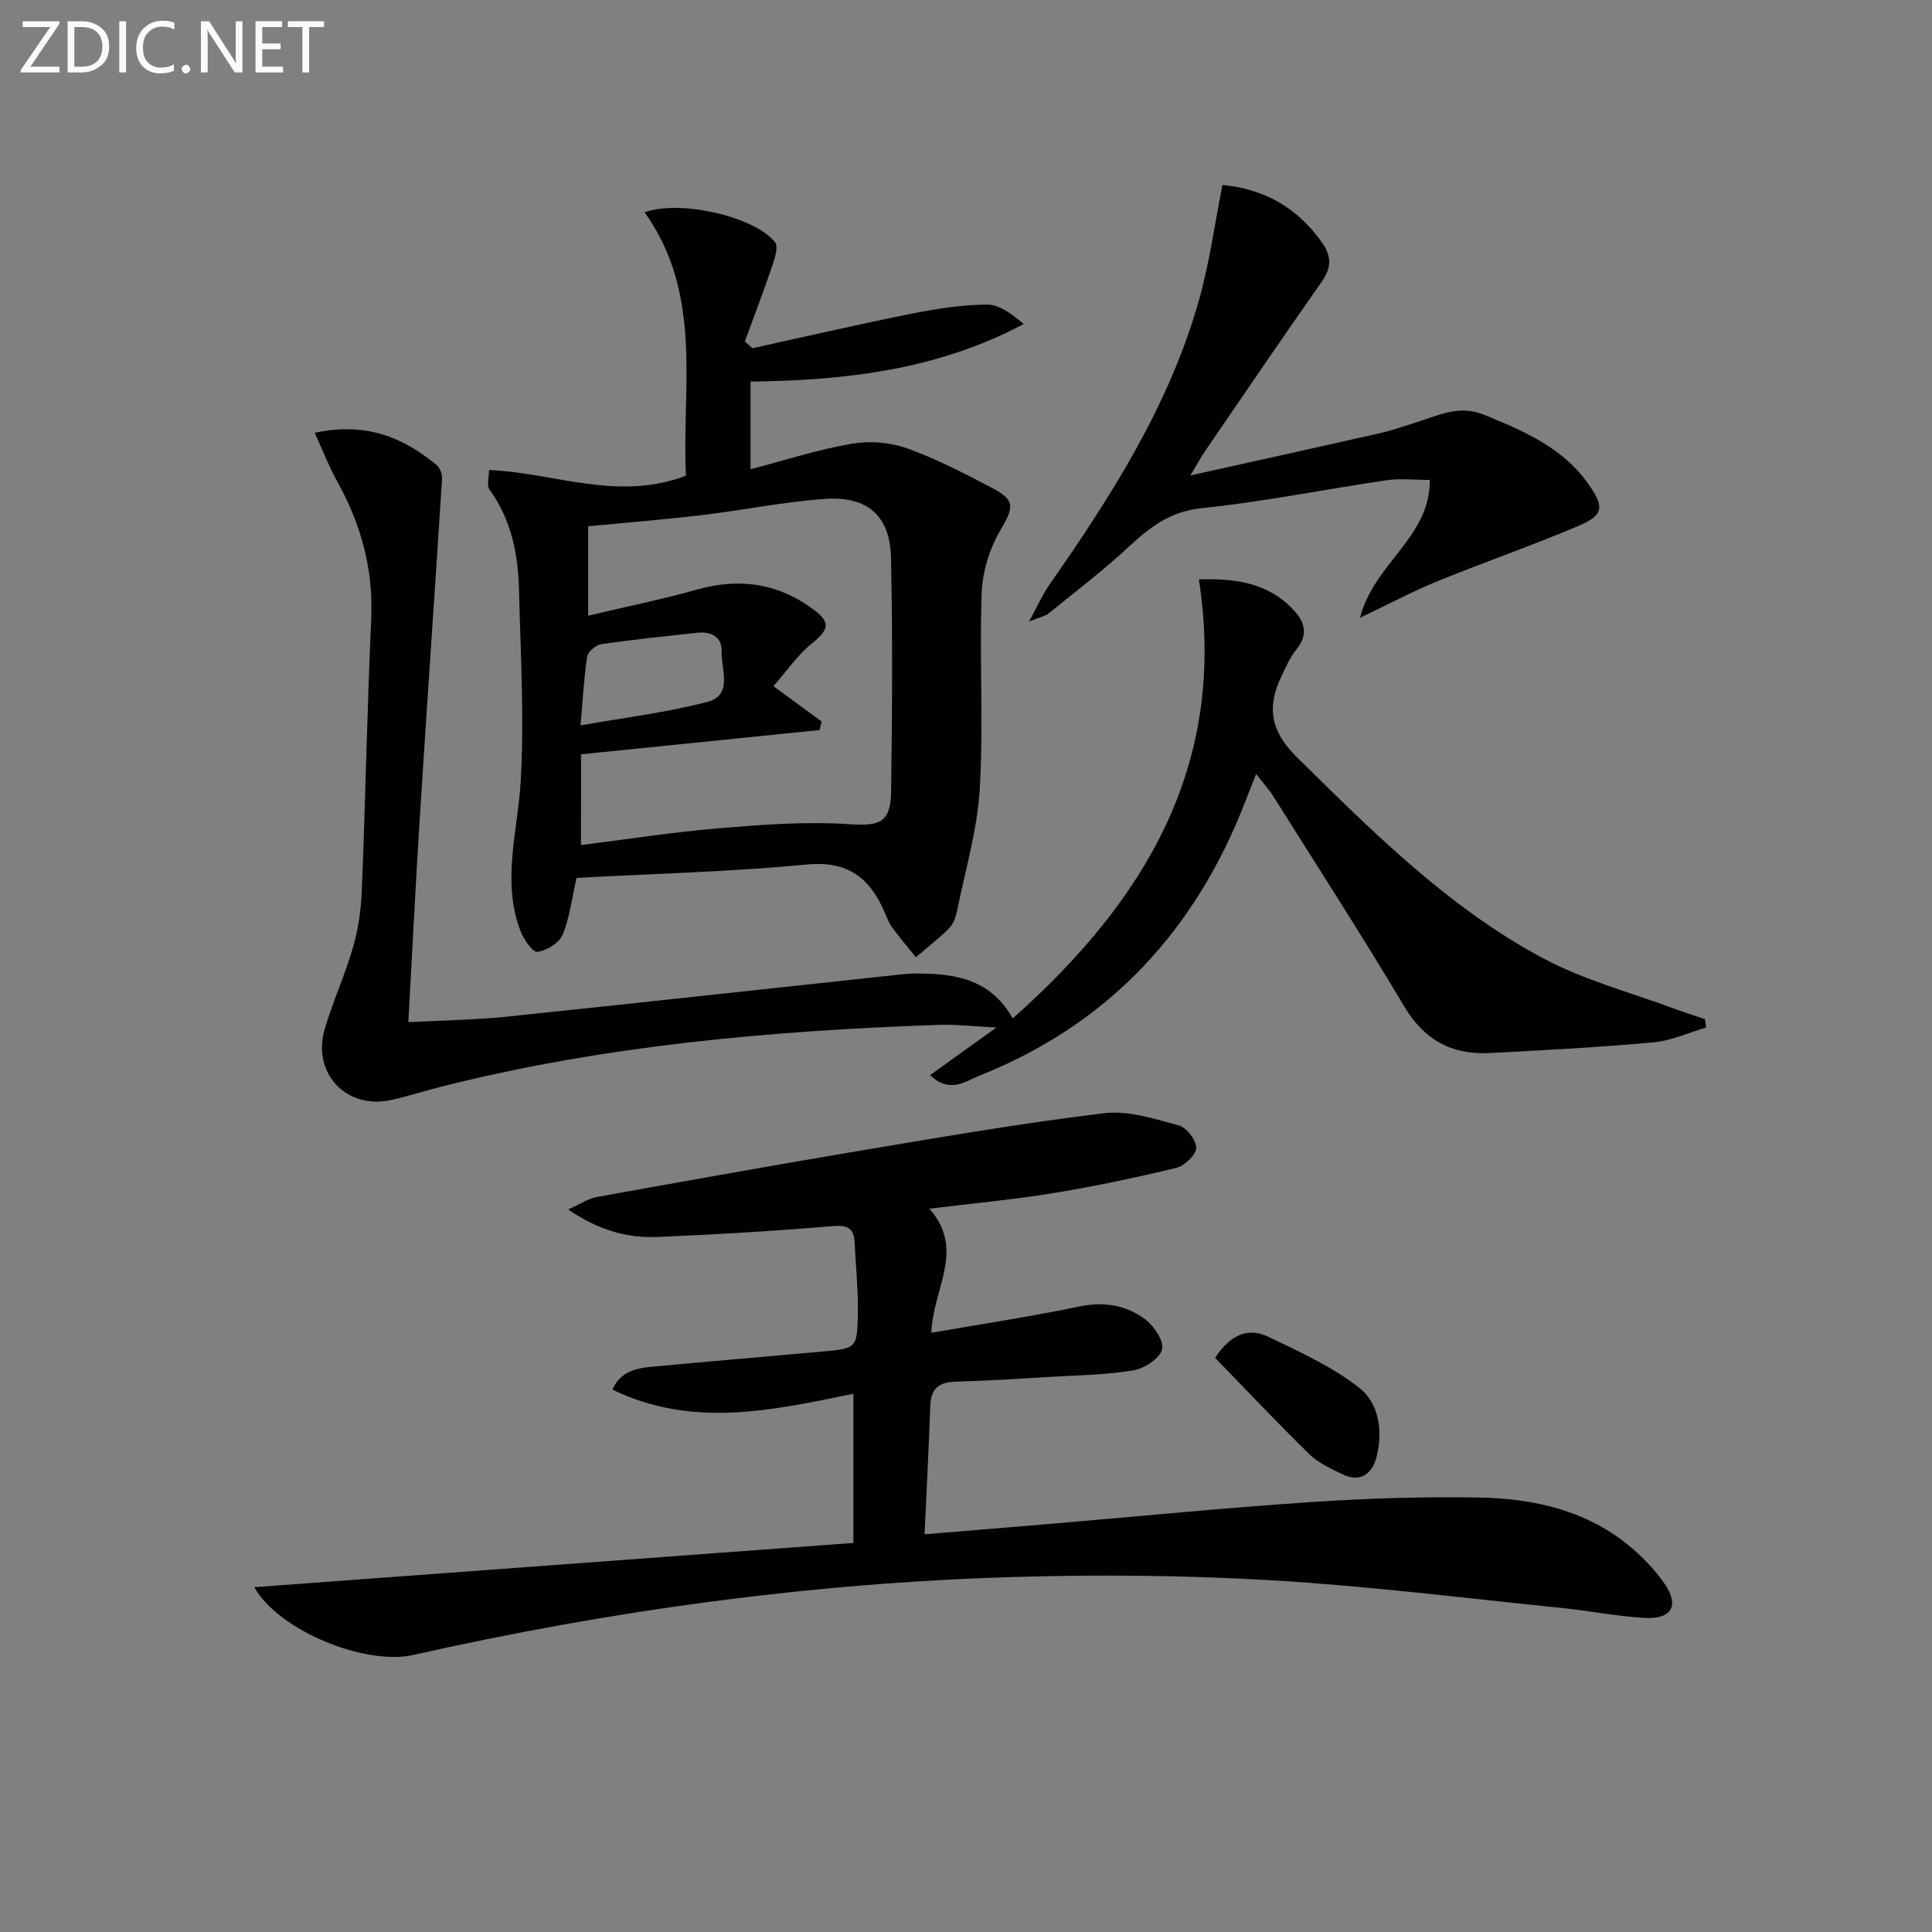<svg enable-background="new 0 0 400 400" viewBox="0 0 400 400" xmlns="http://www.w3.org/2000/svg"><rect x="0" y="0" width="400" height="400" fill="#808080" stroke="none"/><path d="m52.64 328.61c41.71-3.08 82.74-6.11 124.05-9.16 0-10.39 0-20.46 0-30.89-16.67 3.41-33.26 7.22-49.9-.86 1.69-3.78 4.9-4.42 8.14-4.73 11.75-1.1 23.51-2.07 35.26-3.14 7.08-.64 7.28-.68 7.42-7.64.1-4.96-.43-9.93-.67-14.9-.14-2.95-1.37-3.7-4.51-3.44-12.09 1.02-24.21 1.75-36.33 2.25-6.18.25-12.04-1.32-18.48-5.69 2.65-1.18 4.2-2.26 5.88-2.57 18.78-3.38 37.57-6.76 56.4-9.91 16.2-2.71 32.41-5.5 48.72-7.45 5-.6 10.4 1.16 15.43 2.52 1.61.44 3.68 3.11 3.61 4.68-.07 1.48-2.45 3.71-4.18 4.13-8.38 2.03-16.84 3.8-25.35 5.2-8.17 1.34-16.43 2.1-25.72 3.24 7.56 8.51.7 16.55.42 25.69 10.59-1.85 20.65-3.36 30.6-5.44 5.13-1.07 9.72-.31 13.68 2.66 1.83 1.38 3.94 4.55 3.48 6.24-.51 1.89-3.65 3.93-5.91 4.31-5.55.94-11.25 1-16.89 1.34-6.64.4-13.28.83-19.93 1.01-3.4.1-5.12 1.35-5.25 4.91-.31 8.77-.77 17.54-1.19 26.69 9.1-.75 17.81-1.46 26.52-2.2 17.72-1.5 35.41-3.26 53.15-4.45 11.61-.78 23.29-1.17 34.92-.97s22.83 2.68 31.99 10.6c2.49 2.15 4.84 4.62 6.68 7.33 3.04 4.46 1.43 7.3-4.13 7-5.79-.31-11.52-1.49-17.3-2.07-19.99-2.02-39.96-4.54-60-5.72-17.92-1.05-35.96-1.21-53.91-.66-41.78 1.27-83.04 6.95-123.82 16.13-9.86 2.22-27.79-5-32.88-14.04z" fill="#010100"/><path d="m119.37 181.76c-1.04 4.54-1.45 8.4-2.92 11.82-.72 1.68-3.29 3.25-5.2 3.48-.99.12-2.82-2.57-3.48-4.29-3.95-10.31-.58-20.59.03-30.96.77-13.21-.03-26.52-.35-39.78-.18-7.39-1.62-14.49-6.12-20.7-.59-.81-.08-2.43-.08-4.03 13.61.6 26.61 6.57 40.77 1.19-.91-18.08 3.66-37.47-8.57-54.54 7.41-2.66 22.76.89 27.01 6.19.7.87.02 3.16-.48 4.63-1.81 5.34-3.83 10.61-5.76 15.91.52.47 1.04.94 1.56 1.42 10.96-2.4 21.88-4.94 32.88-7.14 5.16-1.03 10.45-1.86 15.68-1.9 2.58-.02 5.17 1.98 7.62 4.02-17.85 9.48-36.82 11.69-56.57 11.92v18.15c7.24-1.89 13.97-4.07 20.88-5.27 3.66-.64 7.88-.34 11.37.89 6.08 2.15 11.88 5.17 17.61 8.17 5.09 2.66 4.66 4.06 1.82 8.92-2.22 3.81-3.68 8.58-3.83 12.98-.48 13.48.4 27.02-.39 40.47-.5 8.5-3.01 16.9-4.71 25.32-.26 1.26-.77 2.7-1.65 3.57-2.14 2.14-4.56 4.01-6.87 5.99-1.64-2.05-3.34-4.05-4.89-6.16-.68-.92-1.1-2.05-1.56-3.12-3.05-7.1-7.57-10.74-16.13-9.92-16 1.52-32.1 1.92-47.67 2.77zm.92-6.8c9.81-1.23 19.16-2.7 28.56-3.48 8.9-.74 17.9-1.43 26.78-.85 6.36.42 8.76-.12 8.86-6.7.24-16.15.33-32.31-.02-48.46-.19-8.64-4.84-12.79-13.61-12.18-8.58.6-17.08 2.35-25.64 3.37-7.83.93-15.69 1.55-23.45 2.3v18.51c7.89-1.87 15.32-3.38 22.6-5.42 8.97-2.51 17.11-1.23 24.43 4.44 3.28 2.54 2.61 4.05-.73 6.75-3.01 2.44-5.28 5.8-7.94 8.83 4.12 3.02 7.05 5.17 9.98 7.31-.14.59-.29 1.18-.43 1.77-16.4 1.67-32.8 3.33-49.38 5.02-.01 6.22-.01 12.16-.01 18.79zm-.1-24.77c9.13-1.63 17.86-2.66 26.29-4.88 5.33-1.4 2.81-6.74 2.93-10.41.1-3.11-2.24-4.22-5.16-3.89-6.59.73-13.2 1.4-19.76 2.36-1.12.16-2.77 1.56-2.92 2.58-.68 4.39-.9 8.86-1.38 14.24z" fill="#010100"/><path d="m65.16 89.6c10.6-2.27 18.33.95 25.27 6.71.7.58 1.15 1.93 1.09 2.89-1.46 22.88-3.06 45.75-4.51 68.62-.91 14.26-1.62 28.53-2.47 43.81 7.3-.39 13.87-.47 20.37-1.14 27.42-2.85 54.82-5.88 82.22-8.81 1.65-.18 3.33-.13 4.99-.08 7.11.22 13.47 1.96 17.55 9.26 27.35-24.29 44.49-52.46 38.55-90.9 7.54-.24 14.42.68 19.73 6.47 2.27 2.48 2.87 5.06.47 8.01-1.34 1.65-2.21 3.7-3.14 5.64-3.05 6.34-2.2 11.35 3.22 16.69 15.69 15.45 31.28 31.06 50.83 41.55 8.65 4.64 18.43 7.19 27.71 10.66 1.96.74 3.97 1.35 5.96 2.02.07.58.15 1.17.22 1.75-3.64 1.06-7.22 2.73-10.93 3.06-11.25 1.02-22.55 1.63-33.84 2.21-7.75.4-13.51-2.6-17.68-9.59-8.76-14.71-18.05-29.1-27.16-43.6-.87-1.39-2.01-2.61-3.55-4.59-.85 2.17-1.49 3.78-2.11 5.39-10.31 26.84-28.23 46.35-55.16 57.07-2.87 1.14-6.07 3.79-10.24-.09 4.46-3.2 8.55-6.14 13.75-9.88-4.78-.23-8.43-.67-12.05-.54-34.77 1.22-69.32 4.28-103.17 12.87-3.37.86-6.7 1.93-10.09 2.68-9.26 2.05-16.44-5.5-13.76-14.68 1.68-5.72 4.21-11.2 5.86-16.93 1.09-3.77 1.66-7.78 1.82-11.71.75-18.78 1.1-37.58 1.95-56.36.46-10.35-2.18-19.7-7.16-28.61-1.63-2.93-2.84-6.13-4.54-9.85z" fill="#010100"/><path d="m213.05 128.69c1.85-3.4 2.8-5.61 4.15-7.53 12.79-18.31 24.79-37.08 30.98-58.81 2.21-7.77 3.28-15.86 4.92-24.06 8.72.85 15.36 4.68 20.44 11.68 2.23 3.07 2.18 5.41.05 8.44-8.12 11.56-16.06 23.25-24.04 34.91-.83 1.21-1.53 2.51-3.09 5.11 13.88-3.08 26.54-5.87 39.18-8.73 2.42-.55 4.78-1.38 7.16-2.12 4.7-1.45 9.14-3.87 14.42-1.72 8.22 3.35 16.32 6.79 21.65 14.37 3.38 4.82 3.16 6.45-2.2 8.71-9.62 4.06-19.5 7.5-29.17 11.44-5.03 2.05-9.84 4.63-15.92 7.53 2.82-11.23 14.54-16.64 14.45-28.54-3.2 0-6.15-.36-8.98.06-12.79 1.88-25.49 4.46-38.33 5.79-6.57.68-10.75 4.02-15.17 8.12-5.22 4.84-10.92 9.17-16.45 13.67-.69.55-1.67.71-4.05 1.68z" fill="#010100"/><path d="m251.57 281.12c3-4.56 6.65-6.45 11.01-4.36 6.51 3.12 13.25 6.19 18.86 10.59 4.06 3.19 4.92 8.98 3.56 14.28-.9 3.52-3.33 5.41-7.11 3.58-2.36-1.15-4.91-2.29-6.74-4.08-6.61-6.45-12.95-13.19-19.58-20.01z" fill="#010100"/><g fill="#fafafa"><path d="m12.4 4.8-6.1 9h6v1.2h-8v-.5l6.1-8.9h-5.7v-1.2h7.6v.4z"/><path d="m14 15v-10.6h3c1.6 0 2.9.5 4 1.4s1.6 2.2 1.6 3.8-.5 3-1.6 3.9-2.4 1.5-4 1.5zm1.4-9.4v8.2h1.6c1.3 0 2.4-.4 3.1-1.1s1.1-1.8 1.1-3.1-.4-2.3-1.2-3-1.8-1-3.1-1z"/><path d="m26.1 4.4v10.6h-1.4v-10.6z"/><path d="m36.1 14.6c-.8.4-1.8.6-2.9.6-1.5 0-2.7-.5-3.6-1.4s-1.4-2.2-1.4-3.8c0-1.7.5-3.1 1.5-4.1s2.3-1.6 3.9-1.6c1 0 1.8.1 2.5.4v1.4c-.8-.4-1.6-.6-2.5-.6-1.2 0-2.1.4-2.9 1.2s-1.1 1.8-1.1 3.2c0 1.3.3 2.3 1 3s1.6 1.1 2.7 1.1c1 0 2-.2 2.7-.7v1.3z"/><path d="m37.6 14.3c0-.2.1-.5.3-.6s.4-.3.6-.3c.3 0 .5.1.6.3s.3.4.3.6-.1.4-.3.6-.4.3-.6.3c-.3 0-.5-.1-.6-.3s-.3-.4-.3-.6z"/><path d="m50.2 15h-1.6l-5.3-8.2c-.2-.2-.3-.5-.4-.7 0 .2.1.7.1 1.5v7.4h-1.4v-10.6h1.7l5.2 8.1c.2.4.4.6.4.7 0-.3-.1-.8-.1-1.5v-7.3h1.4z"/><path d="m58.6 15h-5.7v-10.6h5.5v1.2h-4.1v3.4h3.8v1.2h-3.8v3.6h4.3z"/><path d="m67.1 5.6h-3.1v9.4h-1.4v-9.4h-3v-1.2h7.5z"/></g></svg>
